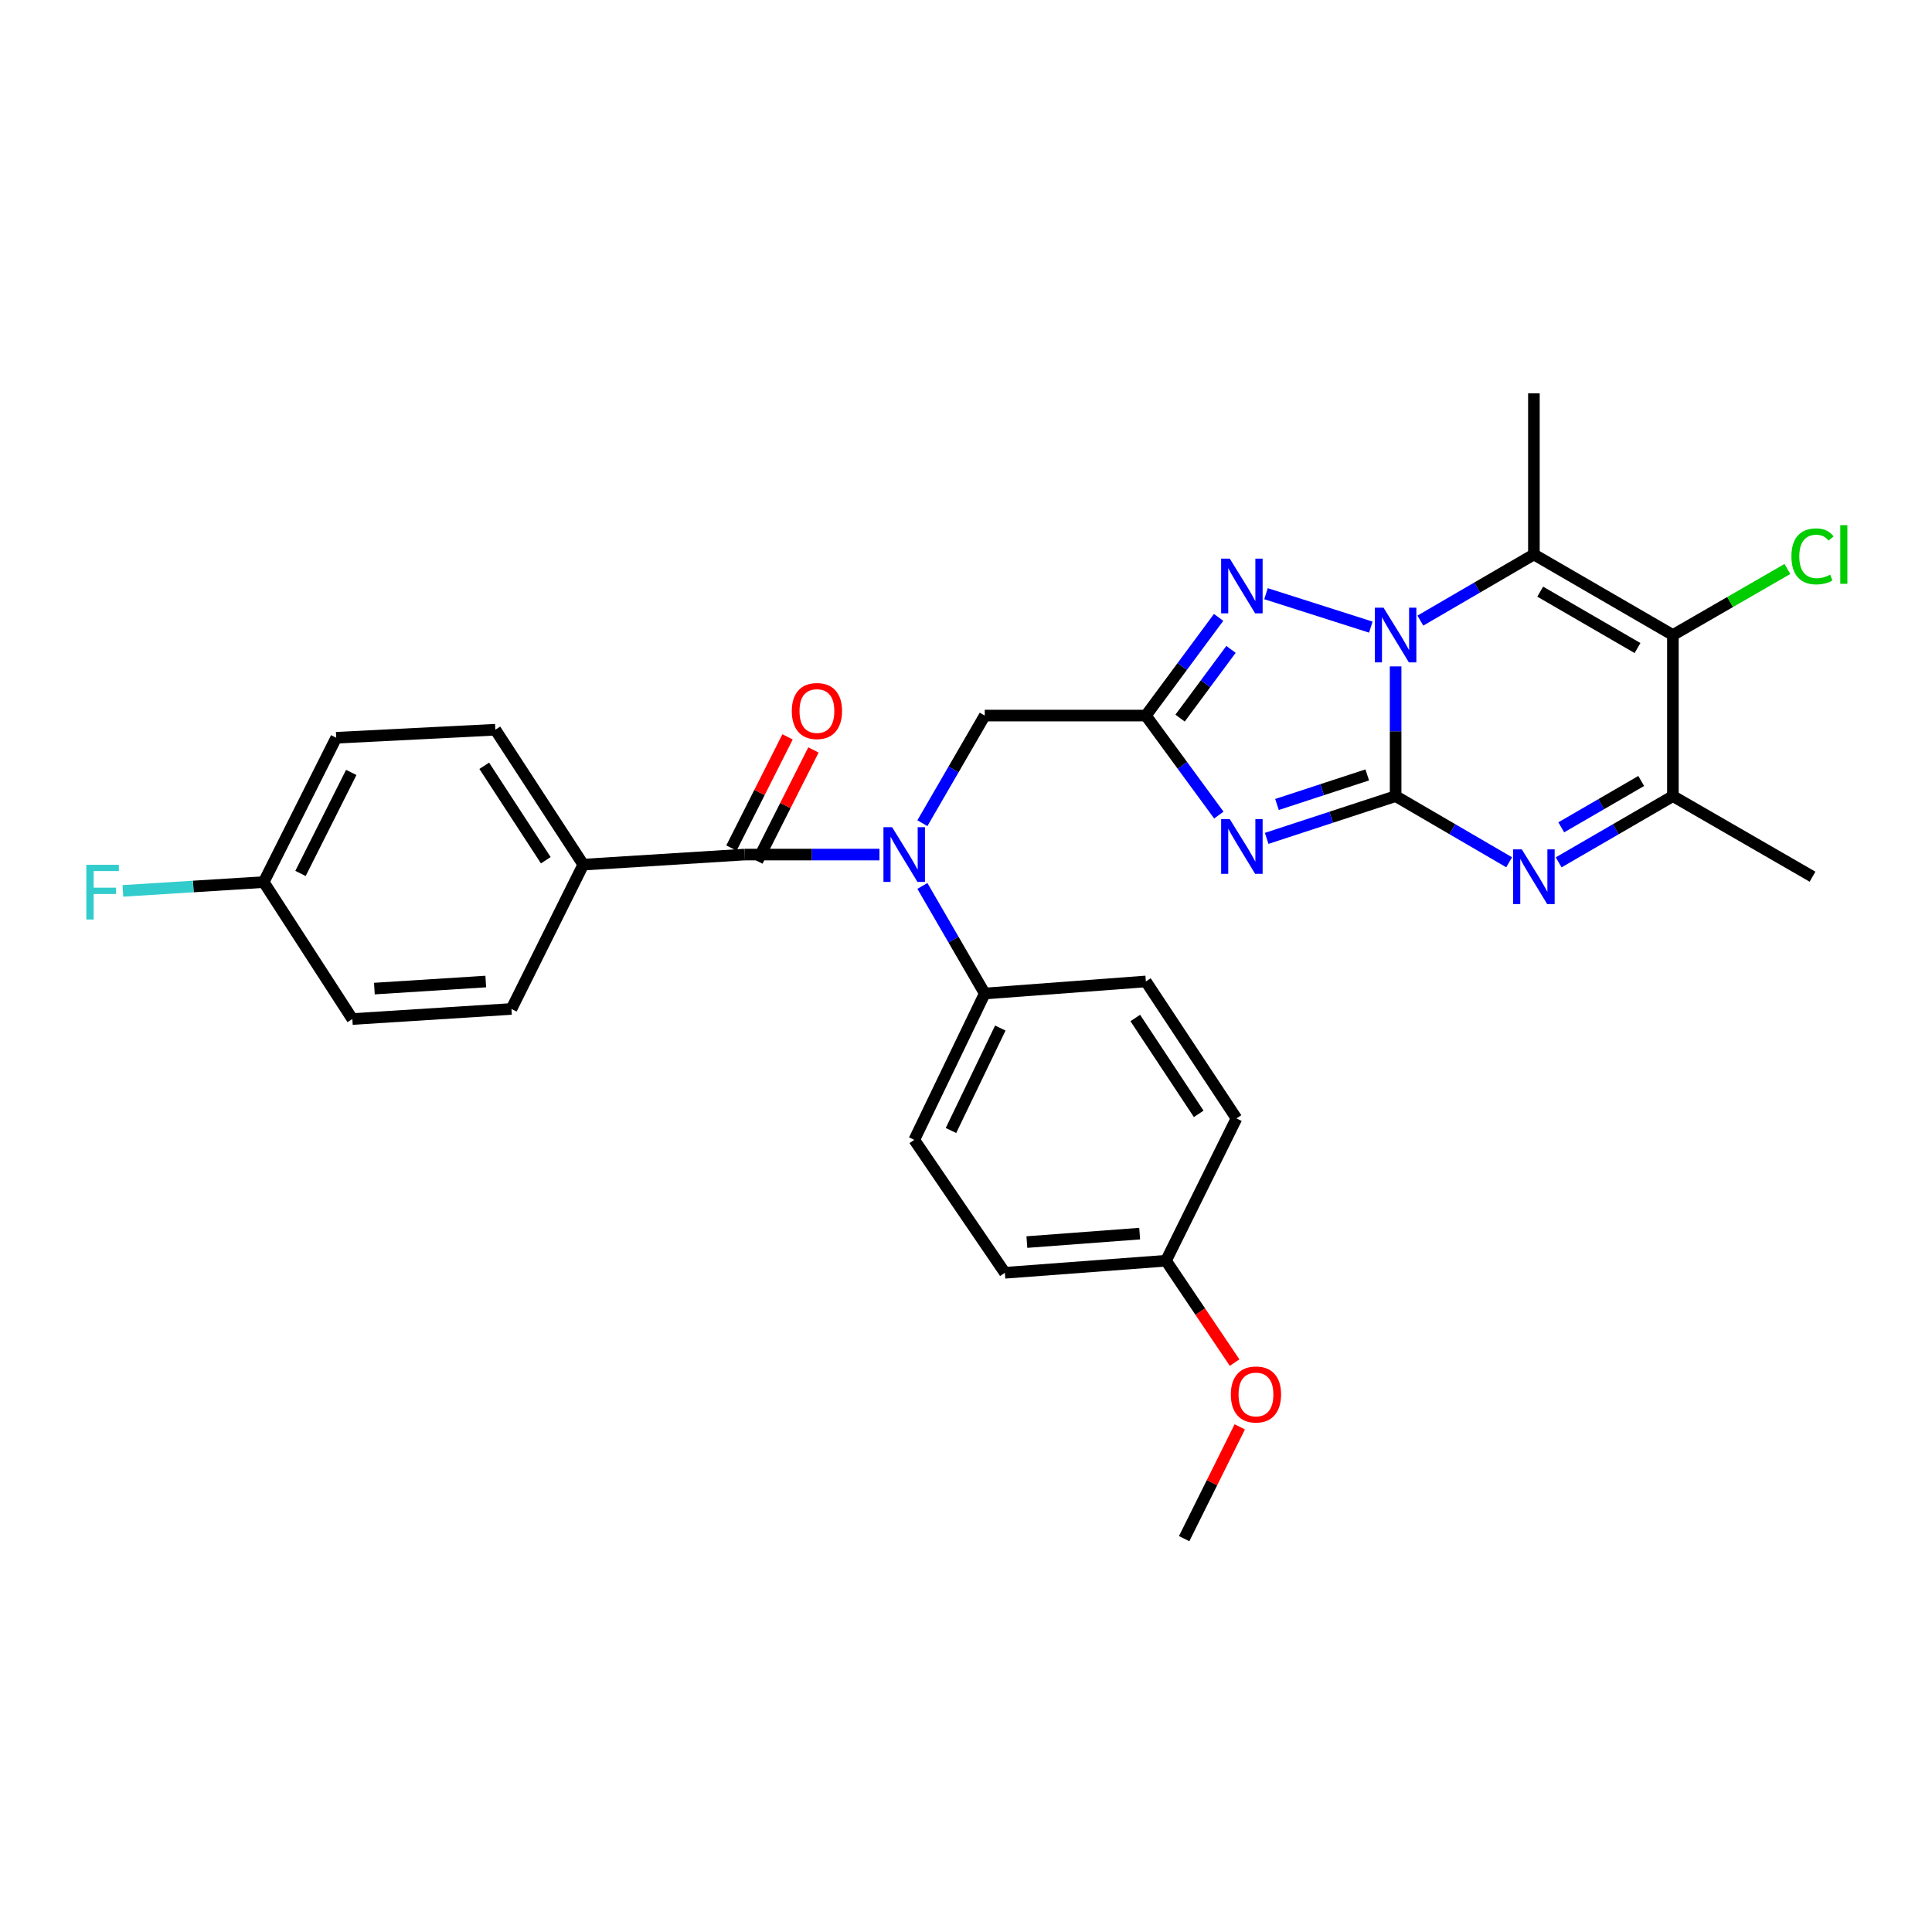 <?xml version='1.0' encoding='iso-8859-1'?>
<svg version='1.1' baseProfile='full'
              xmlns='http://www.w3.org/2000/svg'
                      xmlns:rdkit='http://www.rdkit.org/xml'
                      xmlns:xlink='http://www.w3.org/1999/xlink'
                  xml:space='preserve'
width='1000px' height='1000px' viewBox='0 0 1000 1000'>
<!-- END OF HEADER -->
<rect style='opacity:1.0;fill:#FFFFFF;stroke:none' width='1000' height='1000' x='0' y='0'> </rect>
<path class='bond-0' d='M 722.368,412.072 L 722.368,378.502' style='fill:none;fill-rule:evenodd;stroke:#000000;stroke-width:6px;stroke-linecap:butt;stroke-linejoin:miter;stroke-opacity:1' />
<path class='bond-0' d='M 722.368,378.502 L 722.368,344.932' style='fill:none;fill-rule:evenodd;stroke:#0000FF;stroke-width:6px;stroke-linecap:butt;stroke-linejoin:miter;stroke-opacity:1' />
<path class='bond-1' d='M 722.368,412.072 L 688.998,423.006' style='fill:none;fill-rule:evenodd;stroke:#000000;stroke-width:6px;stroke-linecap:butt;stroke-linejoin:miter;stroke-opacity:1' />
<path class='bond-1' d='M 688.998,423.006 L 655.628,433.941' style='fill:none;fill-rule:evenodd;stroke:#0000FF;stroke-width:6px;stroke-linecap:butt;stroke-linejoin:miter;stroke-opacity:1' />
<path class='bond-1' d='M 707.683,401.089 L 684.324,408.743' style='fill:none;fill-rule:evenodd;stroke:#000000;stroke-width:6px;stroke-linecap:butt;stroke-linejoin:miter;stroke-opacity:1' />
<path class='bond-1' d='M 684.324,408.743 L 660.965,416.397' style='fill:none;fill-rule:evenodd;stroke:#0000FF;stroke-width:6px;stroke-linecap:butt;stroke-linejoin:miter;stroke-opacity:1' />
<path class='bond-3' d='M 722.368,412.072 L 751.75,429.193' style='fill:none;fill-rule:evenodd;stroke:#000000;stroke-width:6px;stroke-linecap:butt;stroke-linejoin:miter;stroke-opacity:1' />
<path class='bond-3' d='M 751.75,429.193 L 781.133,446.315' style='fill:none;fill-rule:evenodd;stroke:#0000FF;stroke-width:6px;stroke-linecap:butt;stroke-linejoin:miter;stroke-opacity:1' />
<path class='bond-2' d='M 735.178,321.226 L 764.561,304.111' style='fill:none;fill-rule:evenodd;stroke:#0000FF;stroke-width:6px;stroke-linecap:butt;stroke-linejoin:miter;stroke-opacity:1' />
<path class='bond-2' d='M 764.561,304.111 L 793.944,286.996' style='fill:none;fill-rule:evenodd;stroke:#000000;stroke-width:6px;stroke-linecap:butt;stroke-linejoin:miter;stroke-opacity:1' />
<path class='bond-5' d='M 709.54,324.597 L 655.286,307.297' style='fill:none;fill-rule:evenodd;stroke:#0000FF;stroke-width:6px;stroke-linecap:butt;stroke-linejoin:miter;stroke-opacity:1' />
<path class='bond-4' d='M 630.869,421.885 L 611.983,396.132' style='fill:none;fill-rule:evenodd;stroke:#0000FF;stroke-width:6px;stroke-linecap:butt;stroke-linejoin:miter;stroke-opacity:1' />
<path class='bond-4' d='M 611.983,396.132 L 593.098,370.38' style='fill:none;fill-rule:evenodd;stroke:#000000;stroke-width:6px;stroke-linecap:butt;stroke-linejoin:miter;stroke-opacity:1' />
<path class='bond-19' d='M 793.944,286.996 L 793.944,203.595' style='fill:none;fill-rule:evenodd;stroke:#000000;stroke-width:6px;stroke-linecap:butt;stroke-linejoin:miter;stroke-opacity:1' />
<path class='bond-31' d='M 793.944,286.996 L 865.888,328.688' style='fill:none;fill-rule:evenodd;stroke:#000000;stroke-width:6px;stroke-linecap:butt;stroke-linejoin:miter;stroke-opacity:1' />
<path class='bond-31' d='M 797.21,306.236 L 847.571,335.42' style='fill:none;fill-rule:evenodd;stroke:#000000;stroke-width:6px;stroke-linecap:butt;stroke-linejoin:miter;stroke-opacity:1' />
<path class='bond-7' d='M 806.763,446.349 L 836.326,429.21' style='fill:none;fill-rule:evenodd;stroke:#0000FF;stroke-width:6px;stroke-linecap:butt;stroke-linejoin:miter;stroke-opacity:1' />
<path class='bond-7' d='M 836.326,429.21 L 865.888,412.072' style='fill:none;fill-rule:evenodd;stroke:#000000;stroke-width:6px;stroke-linecap:butt;stroke-linejoin:miter;stroke-opacity:1' />
<path class='bond-7' d='M 808.104,428.222 L 828.798,416.225' style='fill:none;fill-rule:evenodd;stroke:#0000FF;stroke-width:6px;stroke-linecap:butt;stroke-linejoin:miter;stroke-opacity:1' />
<path class='bond-7' d='M 828.798,416.225 L 849.491,404.228' style='fill:none;fill-rule:evenodd;stroke:#000000;stroke-width:6px;stroke-linecap:butt;stroke-linejoin:miter;stroke-opacity:1' />
<path class='bond-10' d='M 593.098,370.38 L 509.705,370.38' style='fill:none;fill-rule:evenodd;stroke:#000000;stroke-width:6px;stroke-linecap:butt;stroke-linejoin:miter;stroke-opacity:1' />
<path class='bond-30' d='M 593.098,370.38 L 611.926,344.97' style='fill:none;fill-rule:evenodd;stroke:#000000;stroke-width:6px;stroke-linecap:butt;stroke-linejoin:miter;stroke-opacity:1' />
<path class='bond-30' d='M 611.926,344.97 L 630.755,319.561' style='fill:none;fill-rule:evenodd;stroke:#0000FF;stroke-width:6px;stroke-linecap:butt;stroke-linejoin:miter;stroke-opacity:1' />
<path class='bond-30' d='M 610.805,371.693 L 623.986,353.906' style='fill:none;fill-rule:evenodd;stroke:#000000;stroke-width:6px;stroke-linecap:butt;stroke-linejoin:miter;stroke-opacity:1' />
<path class='bond-30' d='M 623.986,353.906 L 637.166,336.12' style='fill:none;fill-rule:evenodd;stroke:#0000FF;stroke-width:6px;stroke-linecap:butt;stroke-linejoin:miter;stroke-opacity:1' />
<path class='bond-6' d='M 865.888,328.688 L 865.888,412.072' style='fill:none;fill-rule:evenodd;stroke:#000000;stroke-width:6px;stroke-linecap:butt;stroke-linejoin:miter;stroke-opacity:1' />
<path class='bond-14' d='M 865.888,328.688 L 895.519,311.593' style='fill:none;fill-rule:evenodd;stroke:#000000;stroke-width:6px;stroke-linecap:butt;stroke-linejoin:miter;stroke-opacity:1' />
<path class='bond-14' d='M 895.519,311.593 L 925.151,294.499' style='fill:none;fill-rule:evenodd;stroke:#00CC00;stroke-width:6px;stroke-linecap:butt;stroke-linejoin:miter;stroke-opacity:1' />
<path class='bond-27' d='M 865.888,412.072 L 938.157,453.78' style='fill:none;fill-rule:evenodd;stroke:#000000;stroke-width:6px;stroke-linecap:butt;stroke-linejoin:miter;stroke-opacity:1' />
<path class='bond-8' d='M 385.305,442.323 L 420.255,442.323' style='fill:none;fill-rule:evenodd;stroke:#000000;stroke-width:6px;stroke-linecap:butt;stroke-linejoin:miter;stroke-opacity:1' />
<path class='bond-8' d='M 420.255,442.323 L 455.206,442.323' style='fill:none;fill-rule:evenodd;stroke:#0000FF;stroke-width:6px;stroke-linecap:butt;stroke-linejoin:miter;stroke-opacity:1' />
<path class='bond-11' d='M 385.305,442.323 L 301.905,447.535' style='fill:none;fill-rule:evenodd;stroke:#000000;stroke-width:6px;stroke-linecap:butt;stroke-linejoin:miter;stroke-opacity:1' />
<path class='bond-13' d='M 392.005,445.704 L 406.521,416.936' style='fill:none;fill-rule:evenodd;stroke:#000000;stroke-width:6px;stroke-linecap:butt;stroke-linejoin:miter;stroke-opacity:1' />
<path class='bond-13' d='M 406.521,416.936 L 421.037,388.169' style='fill:none;fill-rule:evenodd;stroke:#FF0000;stroke-width:6px;stroke-linecap:butt;stroke-linejoin:miter;stroke-opacity:1' />
<path class='bond-13' d='M 378.605,438.943 L 393.121,410.175' style='fill:none;fill-rule:evenodd;stroke:#000000;stroke-width:6px;stroke-linecap:butt;stroke-linejoin:miter;stroke-opacity:1' />
<path class='bond-13' d='M 393.121,410.175 L 407.637,381.407' style='fill:none;fill-rule:evenodd;stroke:#FF0000;stroke-width:6px;stroke-linecap:butt;stroke-linejoin:miter;stroke-opacity:1' />
<path class='bond-9' d='M 477.424,426.085 L 493.565,398.232' style='fill:none;fill-rule:evenodd;stroke:#0000FF;stroke-width:6px;stroke-linecap:butt;stroke-linejoin:miter;stroke-opacity:1' />
<path class='bond-9' d='M 493.565,398.232 L 509.705,370.38' style='fill:none;fill-rule:evenodd;stroke:#000000;stroke-width:6px;stroke-linecap:butt;stroke-linejoin:miter;stroke-opacity:1' />
<path class='bond-12' d='M 477.427,458.562 L 493.566,486.402' style='fill:none;fill-rule:evenodd;stroke:#0000FF;stroke-width:6px;stroke-linecap:butt;stroke-linejoin:miter;stroke-opacity:1' />
<path class='bond-12' d='M 493.566,486.402 L 509.705,514.242' style='fill:none;fill-rule:evenodd;stroke:#000000;stroke-width:6px;stroke-linecap:butt;stroke-linejoin:miter;stroke-opacity:1' />
<path class='bond-15' d='M 301.905,447.535 L 256.394,377.701' style='fill:none;fill-rule:evenodd;stroke:#000000;stroke-width:6px;stroke-linecap:butt;stroke-linejoin:miter;stroke-opacity:1' />
<path class='bond-15' d='M 282.503,445.255 L 250.646,396.371' style='fill:none;fill-rule:evenodd;stroke:#000000;stroke-width:6px;stroke-linecap:butt;stroke-linejoin:miter;stroke-opacity:1' />
<path class='bond-16' d='M 301.905,447.535 L 264.732,522.238' style='fill:none;fill-rule:evenodd;stroke:#000000;stroke-width:6px;stroke-linecap:butt;stroke-linejoin:miter;stroke-opacity:1' />
<path class='bond-17' d='M 509.705,514.242 L 473.225,589.996' style='fill:none;fill-rule:evenodd;stroke:#000000;stroke-width:6px;stroke-linecap:butt;stroke-linejoin:miter;stroke-opacity:1' />
<path class='bond-17' d='M 517.756,532.117 L 492.22,585.145' style='fill:none;fill-rule:evenodd;stroke:#000000;stroke-width:6px;stroke-linecap:butt;stroke-linejoin:miter;stroke-opacity:1' />
<path class='bond-18' d='M 509.705,514.242 L 593.098,507.997' style='fill:none;fill-rule:evenodd;stroke:#000000;stroke-width:6px;stroke-linecap:butt;stroke-linejoin:miter;stroke-opacity:1' />
<path class='bond-23' d='M 256.394,377.701 L 174.027,381.862' style='fill:none;fill-rule:evenodd;stroke:#000000;stroke-width:6px;stroke-linecap:butt;stroke-linejoin:miter;stroke-opacity:1' />
<path class='bond-22' d='M 264.732,522.238 L 182.374,527.45' style='fill:none;fill-rule:evenodd;stroke:#000000;stroke-width:6px;stroke-linecap:butt;stroke-linejoin:miter;stroke-opacity:1' />
<path class='bond-22' d='M 251.43,508.041 L 193.78,511.689' style='fill:none;fill-rule:evenodd;stroke:#000000;stroke-width:6px;stroke-linecap:butt;stroke-linejoin:miter;stroke-opacity:1' />
<path class='bond-25' d='M 473.225,589.996 L 520.12,658.796' style='fill:none;fill-rule:evenodd;stroke:#000000;stroke-width:6px;stroke-linecap:butt;stroke-linejoin:miter;stroke-opacity:1' />
<path class='bond-24' d='M 593.098,507.997 L 640.001,578.881' style='fill:none;fill-rule:evenodd;stroke:#000000;stroke-width:6px;stroke-linecap:butt;stroke-linejoin:miter;stroke-opacity:1' />
<path class='bond-24' d='M 587.616,526.912 L 620.449,576.531' style='fill:none;fill-rule:evenodd;stroke:#000000;stroke-width:6px;stroke-linecap:butt;stroke-linejoin:miter;stroke-opacity:1' />
<path class='bond-20' d='M 136.496,456.565 L 182.374,527.45' style='fill:none;fill-rule:evenodd;stroke:#000000;stroke-width:6px;stroke-linecap:butt;stroke-linejoin:miter;stroke-opacity:1' />
<path class='bond-26' d='M 136.496,456.565 L 100.054,458.843' style='fill:none;fill-rule:evenodd;stroke:#000000;stroke-width:6px;stroke-linecap:butt;stroke-linejoin:miter;stroke-opacity:1' />
<path class='bond-26' d='M 100.054,458.843 L 63.613,461.12' style='fill:none;fill-rule:evenodd;stroke:#33CCCC;stroke-width:6px;stroke-linecap:butt;stroke-linejoin:miter;stroke-opacity:1' />
<path class='bond-33' d='M 136.496,456.565 L 174.027,381.862' style='fill:none;fill-rule:evenodd;stroke:#000000;stroke-width:6px;stroke-linecap:butt;stroke-linejoin:miter;stroke-opacity:1' />
<path class='bond-33' d='M 155.537,452.098 L 181.809,399.805' style='fill:none;fill-rule:evenodd;stroke:#000000;stroke-width:6px;stroke-linecap:butt;stroke-linejoin:miter;stroke-opacity:1' />
<path class='bond-21' d='M 603.521,652.551 L 640.001,578.881' style='fill:none;fill-rule:evenodd;stroke:#000000;stroke-width:6px;stroke-linecap:butt;stroke-linejoin:miter;stroke-opacity:1' />
<path class='bond-28' d='M 603.521,652.551 L 621.278,678.92' style='fill:none;fill-rule:evenodd;stroke:#000000;stroke-width:6px;stroke-linecap:butt;stroke-linejoin:miter;stroke-opacity:1' />
<path class='bond-28' d='M 621.278,678.92 L 639.035,705.289' style='fill:none;fill-rule:evenodd;stroke:#FF0000;stroke-width:6px;stroke-linecap:butt;stroke-linejoin:miter;stroke-opacity:1' />
<path class='bond-32' d='M 603.521,652.551 L 520.12,658.796' style='fill:none;fill-rule:evenodd;stroke:#000000;stroke-width:6px;stroke-linecap:butt;stroke-linejoin:miter;stroke-opacity:1' />
<path class='bond-32' d='M 589.89,638.52 L 531.509,642.892' style='fill:none;fill-rule:evenodd;stroke:#000000;stroke-width:6px;stroke-linecap:butt;stroke-linejoin:miter;stroke-opacity:1' />
<path class='bond-29' d='M 641.7,738.539 L 627.305,767.472' style='fill:none;fill-rule:evenodd;stroke:#FF0000;stroke-width:6px;stroke-linecap:butt;stroke-linejoin:miter;stroke-opacity:1' />
<path class='bond-29' d='M 627.305,767.472 L 612.91,796.405' style='fill:none;fill-rule:evenodd;stroke:#000000;stroke-width:6px;stroke-linecap:butt;stroke-linejoin:miter;stroke-opacity:1' />
<path  class='atom-1' d='M 716.108 314.528
L 725.388 329.528
Q 726.308 331.008, 727.788 333.688
Q 729.268 336.368, 729.348 336.528
L 729.348 314.528
L 733.108 314.528
L 733.108 342.848
L 729.228 342.848
L 719.268 326.448
Q 718.108 324.528, 716.868 322.328
Q 715.668 320.128, 715.308 319.448
L 715.308 342.848
L 711.628 342.848
L 711.628 314.528
L 716.108 314.528
' fill='#0000FF'/>
<path  class='atom-2' d='M 636.534 423.986
L 645.814 438.986
Q 646.734 440.466, 648.214 443.146
Q 649.694 445.826, 649.774 445.986
L 649.774 423.986
L 653.534 423.986
L 653.534 452.306
L 649.654 452.306
L 639.694 435.906
Q 638.534 433.986, 637.294 431.786
Q 636.094 429.586, 635.734 428.906
L 635.734 452.306
L 632.054 452.306
L 632.054 423.986
L 636.534 423.986
' fill='#0000FF'/>
<path  class='atom-4' d='M 787.684 439.62
L 796.964 454.62
Q 797.884 456.1, 799.364 458.78
Q 800.844 461.46, 800.924 461.62
L 800.924 439.62
L 804.684 439.62
L 804.684 467.94
L 800.804 467.94
L 790.844 451.54
Q 789.684 449.62, 788.444 447.42
Q 787.244 445.22, 786.884 444.54
L 786.884 467.94
L 783.204 467.94
L 783.204 439.62
L 787.684 439.62
' fill='#0000FF'/>
<path  class='atom-6' d='M 636.534 289.154
L 645.814 304.154
Q 646.734 305.634, 648.214 308.314
Q 649.694 310.994, 649.774 311.154
L 649.774 289.154
L 653.534 289.154
L 653.534 317.474
L 649.654 317.474
L 639.694 301.074
Q 638.534 299.154, 637.294 296.954
Q 636.094 294.754, 635.734 294.074
L 635.734 317.474
L 632.054 317.474
L 632.054 289.154
L 636.534 289.154
' fill='#0000FF'/>
<path  class='atom-10' d='M 461.754 428.163
L 471.034 443.163
Q 471.954 444.643, 473.434 447.323
Q 474.914 450.003, 474.994 450.163
L 474.994 428.163
L 478.754 428.163
L 478.754 456.483
L 474.874 456.483
L 464.914 440.083
Q 463.754 438.163, 462.514 435.963
Q 461.314 433.763, 460.954 433.083
L 460.954 456.483
L 457.274 456.483
L 457.274 428.163
L 461.754 428.163
' fill='#0000FF'/>
<path  class='atom-14' d='M 409.836 368.025
Q 409.836 361.225, 413.196 357.425
Q 416.556 353.625, 422.836 353.625
Q 429.116 353.625, 432.476 357.425
Q 435.836 361.225, 435.836 368.025
Q 435.836 374.905, 432.436 378.825
Q 429.036 382.705, 422.836 382.705
Q 416.596 382.705, 413.196 378.825
Q 409.836 374.945, 409.836 368.025
M 422.836 379.505
Q 427.156 379.505, 429.476 376.625
Q 431.836 373.705, 431.836 368.025
Q 431.836 362.465, 429.476 359.665
Q 427.156 356.825, 422.836 356.825
Q 418.516 356.825, 416.156 359.625
Q 413.836 362.425, 413.836 368.025
Q 413.836 373.745, 416.156 376.625
Q 418.516 379.505, 422.836 379.505
' fill='#FF0000'/>
<path  class='atom-15' d='M 927.237 287.976
Q 927.237 280.936, 930.517 277.256
Q 933.837 273.536, 940.117 273.536
Q 945.957 273.536, 949.077 277.656
L 946.437 279.816
Q 944.157 276.816, 940.117 276.816
Q 935.837 276.816, 933.557 279.696
Q 931.317 282.536, 931.317 287.976
Q 931.317 293.576, 933.637 296.456
Q 935.997 299.336, 940.557 299.336
Q 943.677 299.336, 947.317 297.456
L 948.437 300.456
Q 946.957 301.416, 944.717 301.976
Q 942.477 302.536, 939.997 302.536
Q 933.837 302.536, 930.517 298.776
Q 927.237 295.016, 927.237 287.976
' fill='#00CC00'/>
<path  class='atom-15' d='M 952.517 271.816
L 956.197 271.816
L 956.197 302.176
L 952.517 302.176
L 952.517 271.816
' fill='#00CC00'/>
<path  class='atom-27' d='M 44.684 447.617
L 61.524 447.617
L 61.524 450.857
L 48.484 450.857
L 48.484 459.457
L 60.084 459.457
L 60.084 462.737
L 48.484 462.737
L 48.484 475.937
L 44.684 475.937
L 44.684 447.617
' fill='#33CCCC'/>
<path  class='atom-29' d='M 637.082 721.773
Q 637.082 714.973, 640.442 711.173
Q 643.802 707.373, 650.082 707.373
Q 656.362 707.373, 659.722 711.173
Q 663.082 714.973, 663.082 721.773
Q 663.082 728.653, 659.682 732.573
Q 656.282 736.453, 650.082 736.453
Q 643.842 736.453, 640.442 732.573
Q 637.082 728.693, 637.082 721.773
M 650.082 733.253
Q 654.402 733.253, 656.722 730.373
Q 659.082 727.453, 659.082 721.773
Q 659.082 716.213, 656.722 713.413
Q 654.402 710.573, 650.082 710.573
Q 645.762 710.573, 643.402 713.373
Q 641.082 716.173, 641.082 721.773
Q 641.082 727.493, 643.402 730.373
Q 645.762 733.253, 650.082 733.253
' fill='#FF0000'/>
</svg>
